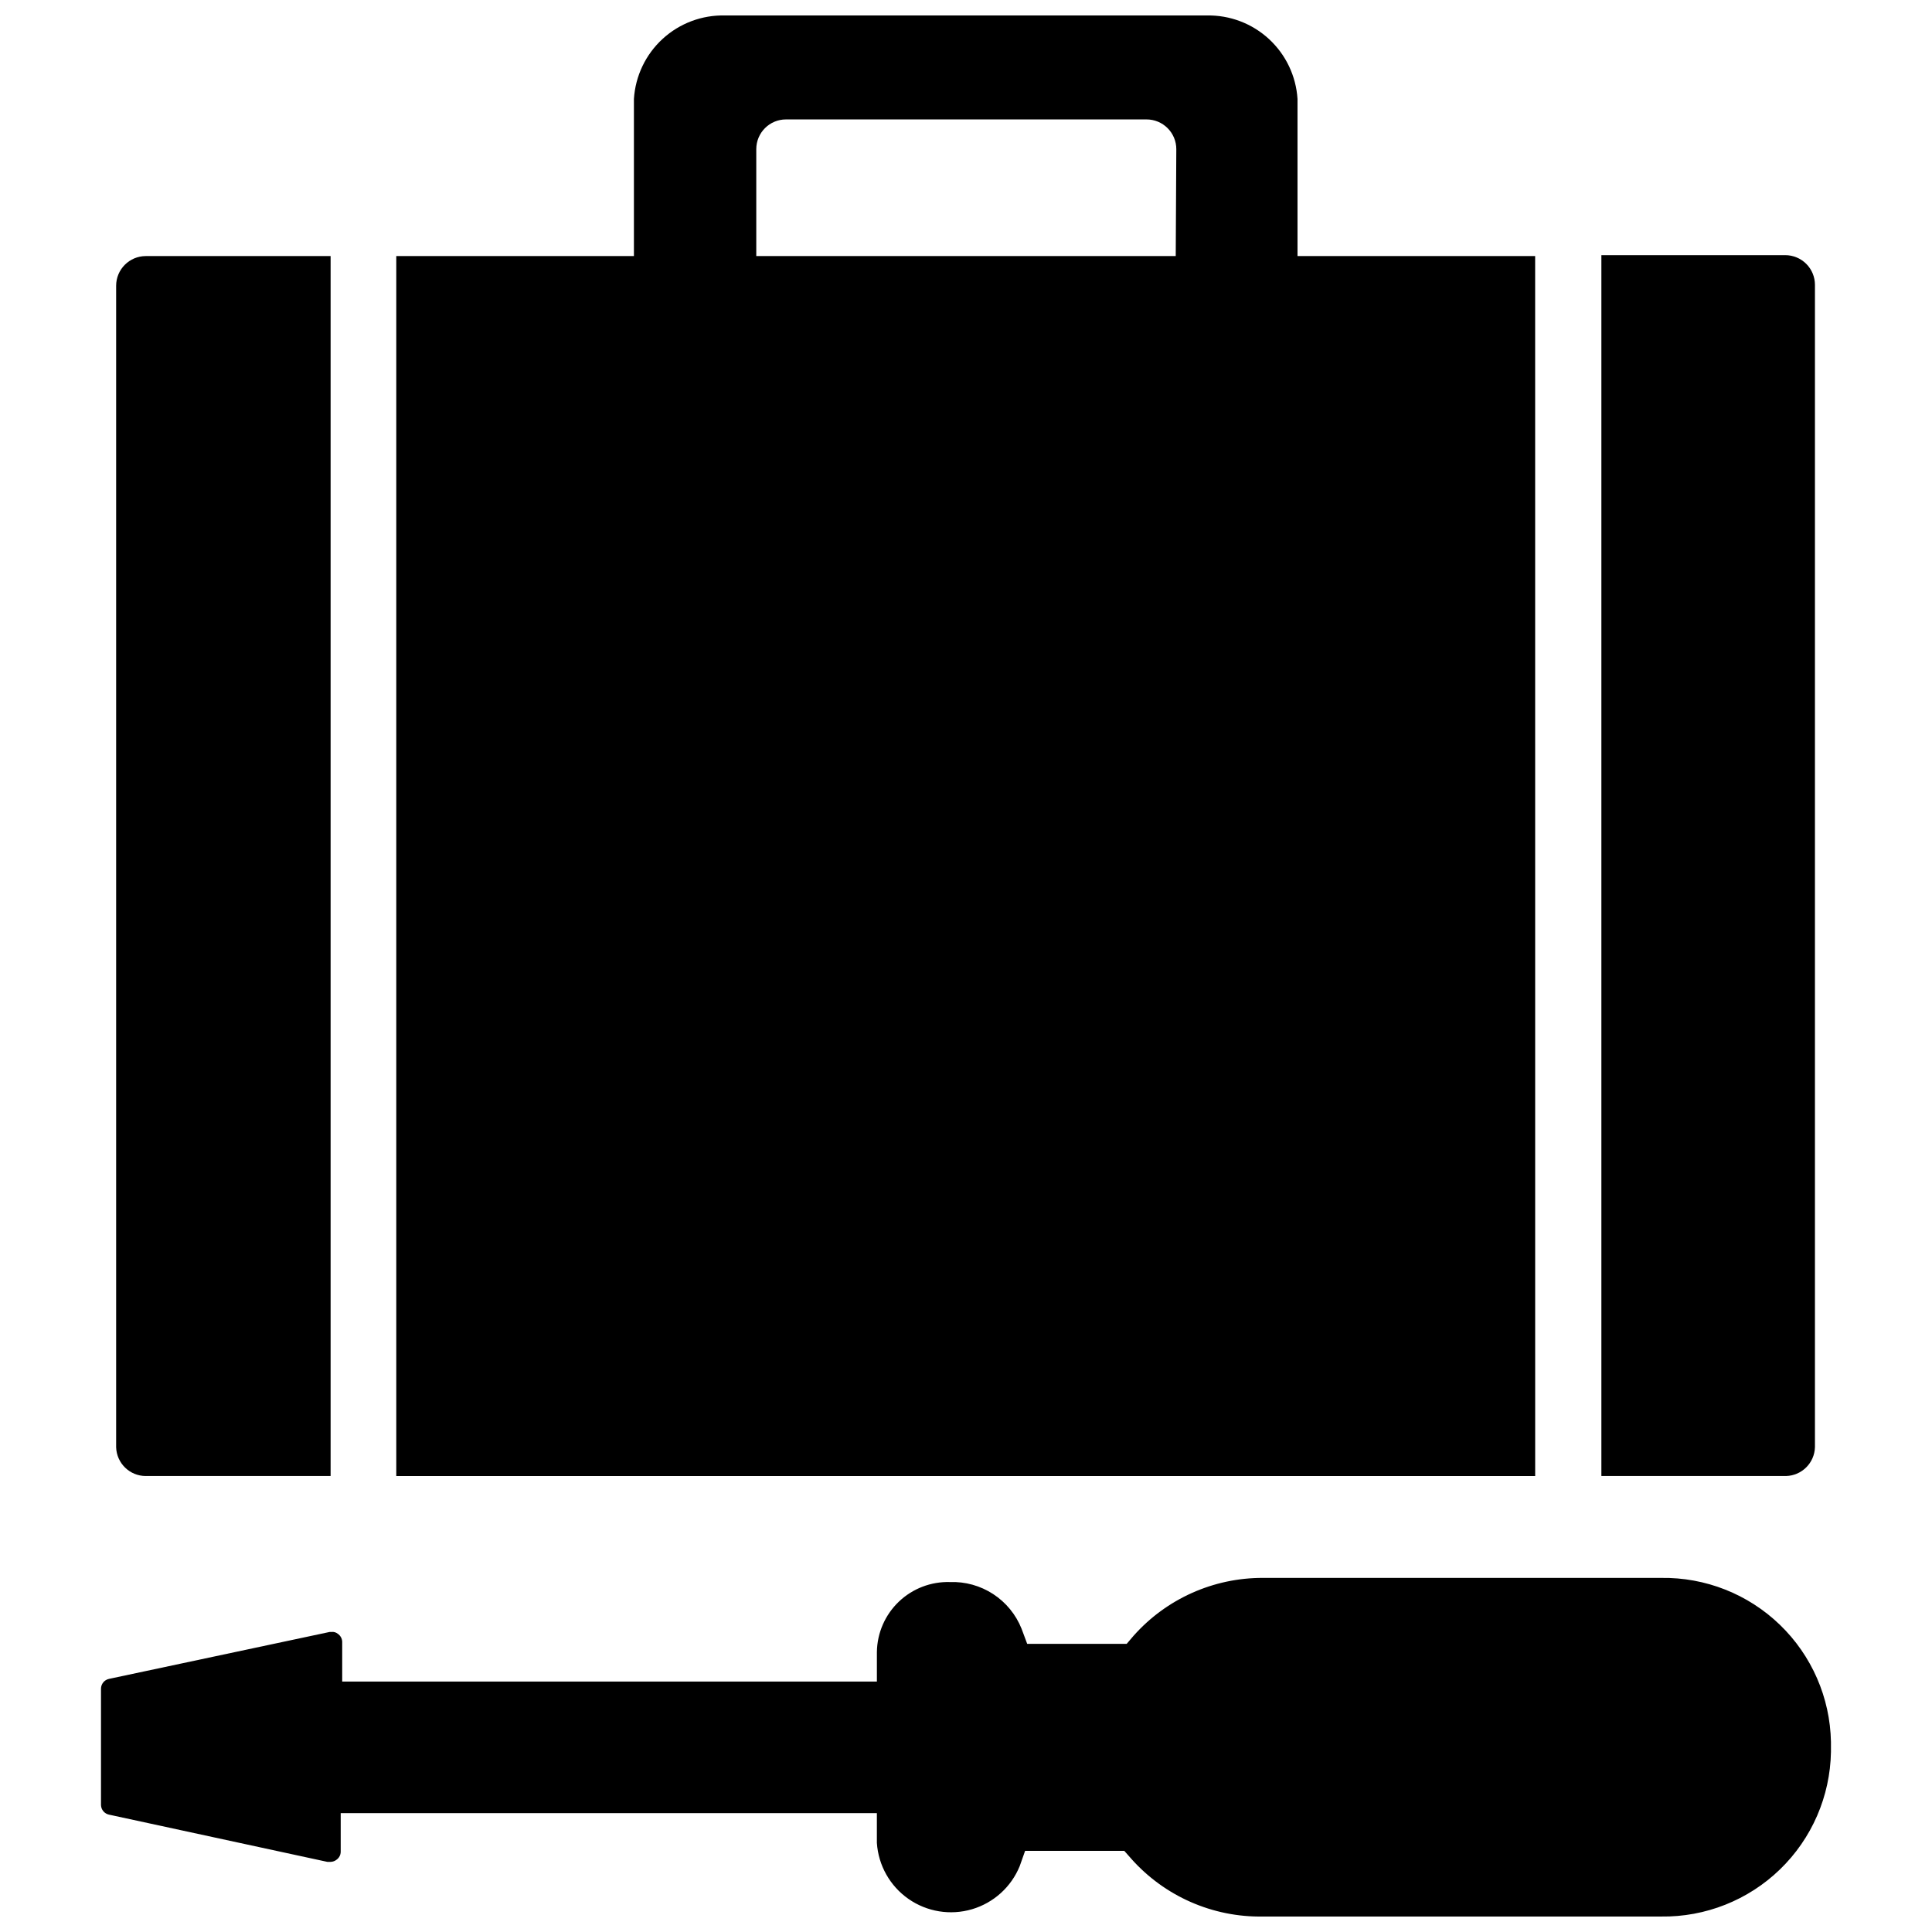 <?xml version="1.0" encoding="UTF-8"?>
<!-- Uploaded to: ICON Repo, www.iconrepo.com, Generator: ICON Repo Mixer Tools -->
<svg width="800px" height="800px" version="1.1" viewBox="144 144 512 512" xmlns="http://www.w3.org/2000/svg">
 <defs>
  <clipPath id="b">
   <path d="m170 562h460v89.902h-460z"/>
  </clipPath>
  <clipPath id="a">
   <path d="m249 148.09h302v387.91h-302z"/>
  </clipPath>
 </defs>
 <g clip-path="url(#b)">
  <path d="m584.2 562.16h-105.48c-13.113-0.051-25.617 5.539-34.32 15.348l-1.812 2.125h-26.371l-1.496-4.016v0.004c-1.504-3.766-4.133-6.969-7.531-9.184-3.394-2.211-7.391-3.32-11.441-3.176-5.027-0.148-9.91 1.723-13.547 5.199-3.641 3.477-5.734 8.266-5.816 13.297v7.871l-141.7 0.004v-10.629c-0.055-0.828-0.492-1.586-1.184-2.047-0.465-0.375-1.059-0.543-1.652-0.473h-0.473l-58.488 12.438c-1.23 0.262-2.117 1.34-2.125 2.598v30.859c0.047 1.227 0.922 2.266 2.125 2.519l57.859 12.516h0.867c0.605-0.016 1.188-0.238 1.652-0.629 0.641-0.488 1.016-1.242 1.023-2.047v-10.234h142.09v7.871c0.391 5.969 3.473 11.438 8.379 14.859s11.102 4.426 16.84 2.731c5.734-1.695 10.391-5.906 12.645-11.449l1.418-4.016h26.293l1.812 2.047-0.004 0.004c8.852 9.973 21.621 15.582 34.953 15.348h105.48c11.75 0.168 23.086-4.324 31.527-12.5 8.438-8.176 13.293-19.363 13.5-31.109v-2.676c-0.227-11.73-5.094-22.887-13.535-31.031-8.438-8.145-19.762-12.613-31.492-12.422z"/>
 </g>
 <path d="m624.98 527.52v-308.03c0-2.086-0.828-4.09-2.305-5.566-1.477-1.477-3.481-2.305-5.566-2.305h-48.727v323.54h48.965-0.004c4.168-0.121 7.516-3.469 7.637-7.637z"/>
 <g clip-path="url(#a)">
  <path d="m550.83 211.86h-62.977v-41.641c-0.387-6.07-3.098-11.758-7.57-15.879-4.469-4.121-10.359-6.356-16.441-6.242h-127.68c-6.106-0.156-12.035 2.062-16.543 6.188-4.508 4.125-7.238 9.836-7.625 15.934v41.641h-62.977v323.3h301.82zm-95.25 0h-111.16v-28.336c0-4.348 3.523-7.875 7.871-7.875h95.566c2.09 0 4.09 0.832 5.566 2.309 1.477 1.477 2.309 3.477 2.309 5.566z"/>
 </g>
 <path d="m182.65 535.16h48.965v-323.3h-48.965c-4.348 0-7.871 3.527-7.871 7.875v307.79c0.125 4.258 3.613 7.641 7.871 7.637z"/>
</svg>